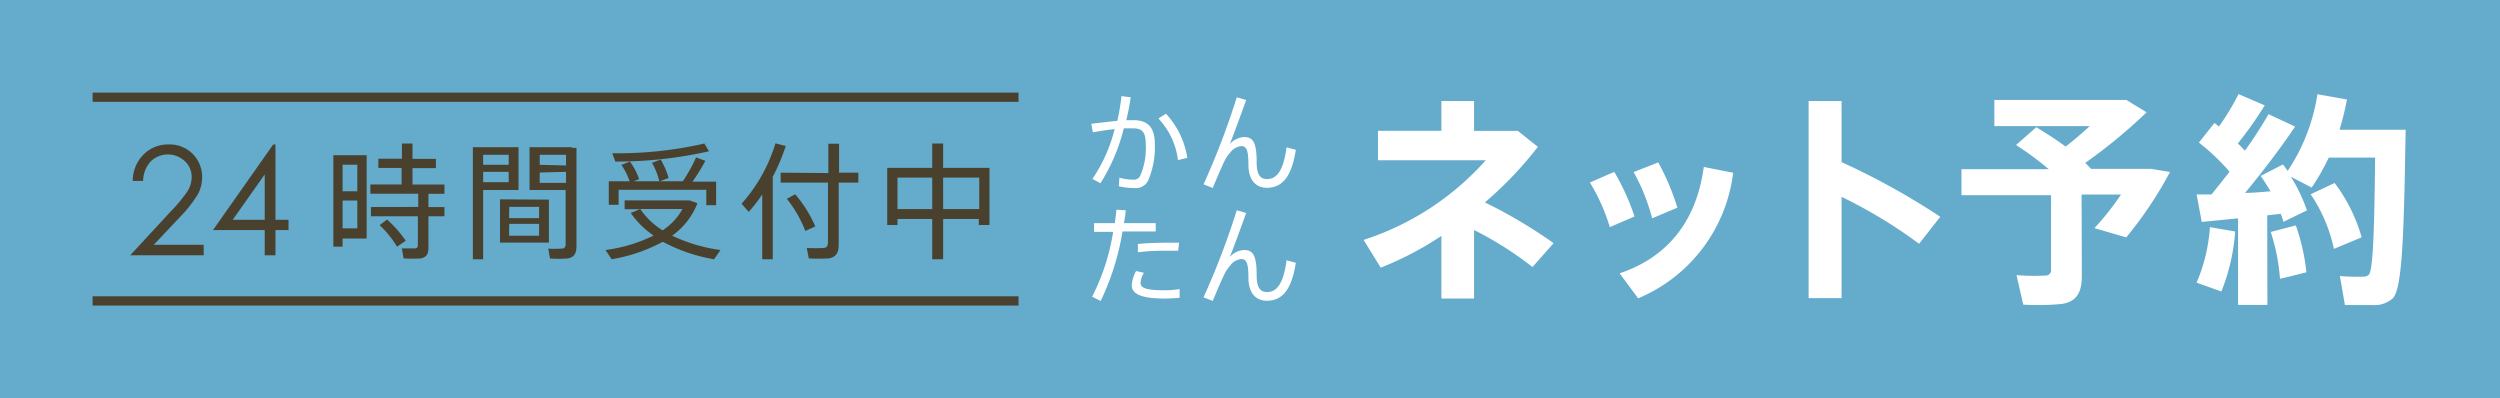 <svg xmlns="http://www.w3.org/2000/svg" viewBox="0 0 270 43"><defs><style>.cls-1{fill:#64abcc;}.cls-2{fill:#49412e;}.cls-3{fill:#fff;}</style></defs><title>btn_contact</title><g id="レイヤー_2" data-name="レイヤー 2"><g id="contents"><rect class="cls-1" width="270" height="43"/><path class="cls-2" d="M15.46,19.54H14.34a4,4,0,0,1,1.15-2.84,3.75,3.75,0,0,1,2.74-1.1,3.49,3.49,0,0,1,3.6,3.49A3.89,3.89,0,0,1,21.36,21a13.8,13.8,0,0,1-1.85,2.36L16.6,26.44H22v1.13H14.06l4.46-4.82a15.32,15.32,0,0,0,1.77-2.16,2.92,2.92,0,0,0,.41-1.48,2.28,2.28,0,0,0-.74-1.7,2.66,2.66,0,0,0-3.66,0A3.15,3.15,0,0,0,15.46,19.54Z"/><path class="cls-2" d="M29.51,15.6h.24v8.14h1.41v1.11H29.75v2.72H28.59V24.85H23Zm-.92,8.14v-4.9l-3.46,4.9Z"/><path class="cls-2" d="M37,16.76H39.6v9H37v.88h-1V16.76h1Zm1.59,3.9V17.79H37v2.87Zm-1.59,1v3h1.59v-3Zm8.17.69V20.92H40v-1h3.37V18.14H40.86v-1h2.55V15.5h1.14v1.66h2.53v1H44.55v1.77H48v1H46.27v1.43H48v1H46.27v3.4c0,.66-.19,1-.81,1.15a17.47,17.47,0,0,1-1.87,0l-.19-1.08c.47,0,1.19,0,1.41,0a.31.31,0,0,0,.32-.36V23.36H40.06v-1Zm-3.37,1.36A12.55,12.55,0,0,1,43.82,26l-.94.64A10.64,10.64,0,0,0,41,24.32Z"/><path class="cls-2" d="M52.18,15.9H56v4.62H52.18V28H51.07V15.9h1.11Zm2.76,1.9V16.72H52.18V17.8Zm-2.76.76v1.12h2.76V18.56Zm7.1,3V26.2H54V21.53Zm-4.3,2h3.24V22.34H55Zm0,1.9h3.24V24.18H55Zm6.8-9.49h.48V26.55c0,.79-.21,1.25-1,1.37a13.73,13.73,0,0,1-1.86,0l-.19-1.07a12.07,12.07,0,0,0,1.44,0c.35,0,.44-.19.44-.5V20.52H57.19V15.9h4.59Zm-.65,1.9V16.72H58.29V17.8Zm-2.84.76v1.12h2.84V18.56Z"/><path class="cls-2" d="M77.81,27l-.69,1a18,18,0,0,1-5.54-1.89A17.66,17.66,0,0,1,66.06,28l-.67-1a16.59,16.59,0,0,0,5.2-1.56A9.47,9.47,0,0,1,68.12,23l1-.41H67.46v-.95h7l.86.31a7.68,7.68,0,0,1-2.73,3.5A17.39,17.39,0,0,0,77.81,27ZM68,19.58a7.16,7.16,0,0,0-.89-1.77l.92-.36a6.93,6.93,0,0,1,1,1.9l-.59.23h5.3A17.36,17.36,0,0,0,75.18,17l1,.37a22.11,22.11,0,0,1-1.39,2.25h2.55v2.54H76.28V20.5H66.81v1.62H65.75V19.58Zm8.57-3.24a45.53,45.53,0,0,1-10.12,1.11l-.32-.9a41.71,41.71,0,0,0,9.94-1.05Zm-5,8.53a6.42,6.42,0,0,0,2.14-2.3H69.15A7.89,7.89,0,0,0,71.55,24.87Zm-.22-7.64a8,8,0,0,1,.86,2l-1,.36a7.27,7.27,0,0,0-.8-2Z"/><path class="cls-2" d="M83.46,28H82.32V21a15,15,0,0,1-1.46,1.88L80.09,22a17.25,17.25,0,0,0,3.66-6.52l1.11.29a21.53,21.53,0,0,1-1.4,3.32Zm6-9.31V15.52h1.16v3.13H92.7v1.07H90.58V26.4c0,.87-.25,1.39-1.12,1.51a19.72,19.72,0,0,1-2.11,0l-.22-1.13a16.09,16.09,0,0,0,1.78,0c.4,0,.51-.25.51-.61V19.72H84.31V18.65ZM85.9,21a13.73,13.73,0,0,1,2.15,3.45l-1.07.5a13.35,13.35,0,0,0-2-3.48C85.83,21,85.86,21,85.9,21Z"/><path class="cls-2" d="M101.86,23.65V28h-1.18V23.65H96.93v.65H95.82V18.13h4.86V15.5h1.18v2.63h5V24.3h-1.15v-.65Zm-1.18-1.07v-3.4H96.93v3.4Zm5.08,0v-3.4h-3.9v3.4Z"/><path class="cls-3" d="M120.67,13.05a23.61,23.61,0,0,0,.45-2.67l1,.13c-.12.82-.28,1.65-.48,2.47.3,0,.57,0,.79,0,1.58,0,2.29.83,2.29,2.56a9,9,0,0,1-.74,4,1.48,1.48,0,0,1-1.48.77,8.21,8.21,0,0,1-1.67-.19l.07-.94a4.79,4.79,0,0,0,1.4.22.8.8,0,0,0,.83-.38,7.5,7.5,0,0,0,.61-3.48c0-1.25-.38-1.68-1.37-1.68-.28,0-.6,0-1,0a19.92,19.92,0,0,1-2.52,5.93l-.87-.47a16.57,16.57,0,0,0,2.4-5.38c-.79.09-1.62.22-2.35.35l-.17-.92C118.73,13.26,119.74,13.14,120.67,13.05Zm7.55,4-1,.24a7.92,7.92,0,0,0-2.11-4.49l.81-.52A9,9,0,0,1,128.22,17Z"/><path class="cls-3" d="M134.59,10.8c-.57,1.57-1.26,3.48-1.77,4.76a2.24,2.24,0,0,1,1.53-.76c1,0,1.37.6,1.37,2.74,0,1.44.46,1.8,1.14,1.8,1,0,1.75-.86,2.09-3.43l1,.27c-.47,3.09-1.59,4.1-3.12,4.1-1.17,0-2-.79-2-2.5s-.27-2-.78-2a1.69,1.69,0,0,0-1.21.73,4.25,4.25,0,0,0-.55.79c-.34.69-.95,2.11-1.31,3l-1-.39a81.73,81.73,0,0,0,3.59-9.4Z"/><path class="cls-3" d="M120.4,24.1c.07-.5.13-1,.17-1.45l1,.06c0,.44-.11.92-.18,1.39h3.43V25h-3.59a27.44,27.44,0,0,1-2.36,7.51l-.92-.47a23.4,23.4,0,0,0,2.27-7h-2.06V24.1Zm3.14,5.36a2.39,2.39,0,0,0-.36,1.12c0,.58.87.77,2.52.77a10.91,10.91,0,0,0,1.7-.13v.94a15.81,15.81,0,0,1-1.69.08c-2.14,0-3.48-.38-3.48-1.41a3.55,3.55,0,0,1,.47-1.56Zm3.7-2.38c-.42,0-1,0-1.55,0a21,21,0,0,0-2.8.17l0-.9c.84-.09,2-.13,3-.14.54,0,1.06,0,1.45,0Z"/><path class="cls-3" d="M134.59,23c-.57,1.57-1.26,3.48-1.77,4.76a2.24,2.24,0,0,1,1.53-.76c1,0,1.37.6,1.37,2.74,0,1.44.46,1.8,1.14,1.8,1,0,1.75-.86,2.09-3.43l1,.27c-.47,3.09-1.59,4.1-3.12,4.1-1.17,0-2-.79-2-2.5s-.27-2-.78-2a1.69,1.69,0,0,0-1.21.73,4.25,4.25,0,0,0-.55.79c-.34.69-.95,2.11-1.31,3l-1-.39a81.73,81.73,0,0,0,3.59-9.4Z"/><path class="cls-3" d="M167.79,26.26l-2.28,2.58a37.66,37.66,0,0,0-6.31-4v7.4h-3.53V25.48a35.22,35.22,0,0,1-6.55,3.43l-1.85-3a30,30,0,0,0,13.19-8.6H148.82V14.13h6.85V10.91h3.53v3.22h4.72l2.17,1.73a40.36,40.36,0,0,1-5.72,6A53.31,53.31,0,0,1,167.79,26.26Z"/><path class="cls-3" d="M174.34,18.56a24.88,24.88,0,0,1,2.19,4.82l-2.67,1.15a20.59,20.59,0,0,0-2.15-4.82Zm12.84.1a16.91,16.91,0,0,1-10.26,13.56l-2-2.7c5.41-1.83,8.33-5.87,9.09-11.49Zm-8.09-1.12a26.11,26.11,0,0,1,2.07,4.89l-2.73,1.15a21,21,0,0,0-2-5Z"/><path class="cls-3" d="M209.55,23.41l-2.29,2.92a52.14,52.14,0,0,0-8.37-5.07V32.2h-3.56V10.91h3.56v6.6A78,78,0,0,1,209.55,23.41Z"/><path class="cls-3" d="M224.84,29.76c0,1.83-.56,2.83-2.19,3.07a27.27,27.27,0,0,1-4.14.07l-.73-3.19a22.65,22.65,0,0,0,3.12.05.58.58,0,0,0,.61-.68v-8h-9.67V18.27h9.42a33,33,0,0,0-3.53-2.61l2.19-1.92c1.17.71,2.22,1.39,3.17,2.09.9-.7,1.78-1.46,2.61-2.21H215.39V10.79h14.25l2.19,1.34a56.19,56.19,0,0,1-6.62,5.46c.22.22.44.44.63.65l0,0h6.52l2,.34a42.25,42.25,0,0,1-4.73,7.06l-3.43-1a29.57,29.57,0,0,0,2.87-3.63h-4.26Z"/><path class="cls-3" d="M244.88,32.93h-3.17V23.58l-3.92.39L237.23,21c.47,0,1,0,1.61,0,.66-.81,1.32-1.64,1.95-2.46a23.17,23.17,0,0,0-3.31-3.14l1.68-2.12a4.78,4.78,0,0,1,.48.39,26,26,0,0,0,2.12-3.51l2.83,1.22a40.4,40.4,0,0,1-2.9,4.11c.27.27.54.54.76.78A45,45,0,0,0,245,12.33l2.87,1.34c-1.39,2.07-3.31,4.65-5.4,7.16.92,0,1.87-.1,2.75-.17-.34-.56-.68-1.12-1.07-1.66l2.41-1.24.51.7a20.51,20.51,0,0,0,3.21-8.28l3.19.56a29.43,29.43,0,0,1-.8,3.27h7.14c-.18,10.69-.32,17.17-1.39,18.21a3,3,0,0,1-2.17.73c-.71,0-2.1,0-3,0l-.54-3.14a22.72,22.72,0,0,0,2.53.07.75.75,0,0,0,.61-.24c.42-.47.59-4.73.66-12.62h-5a24.65,24.65,0,0,1-1.85,3.24l-2.24-1.17a17.78,17.78,0,0,1,1.73,3.63l-2.54,1.24a8.85,8.85,0,0,0-.29-.87l-1.46.17ZM241.4,25a21.63,21.63,0,0,1-1.49,6.48s0,0-2.68-.95a18.23,18.23,0,0,0,1.44-6Zm6.55-.66a22.07,22.07,0,0,1,1.14,5.07c-1,.24-1.9.49-2.85.7a21.41,21.41,0,0,0-1-5.06Zm4.19-4.58a17.79,17.79,0,0,1,2.92,5.87l-3,1.25a16.65,16.65,0,0,0-2.51-5.9Z"/><rect class="cls-2" x="10" y="10" width="100" height="1"/><rect class="cls-2" x="10" y="32" width="100" height="1"/></g></g></svg>